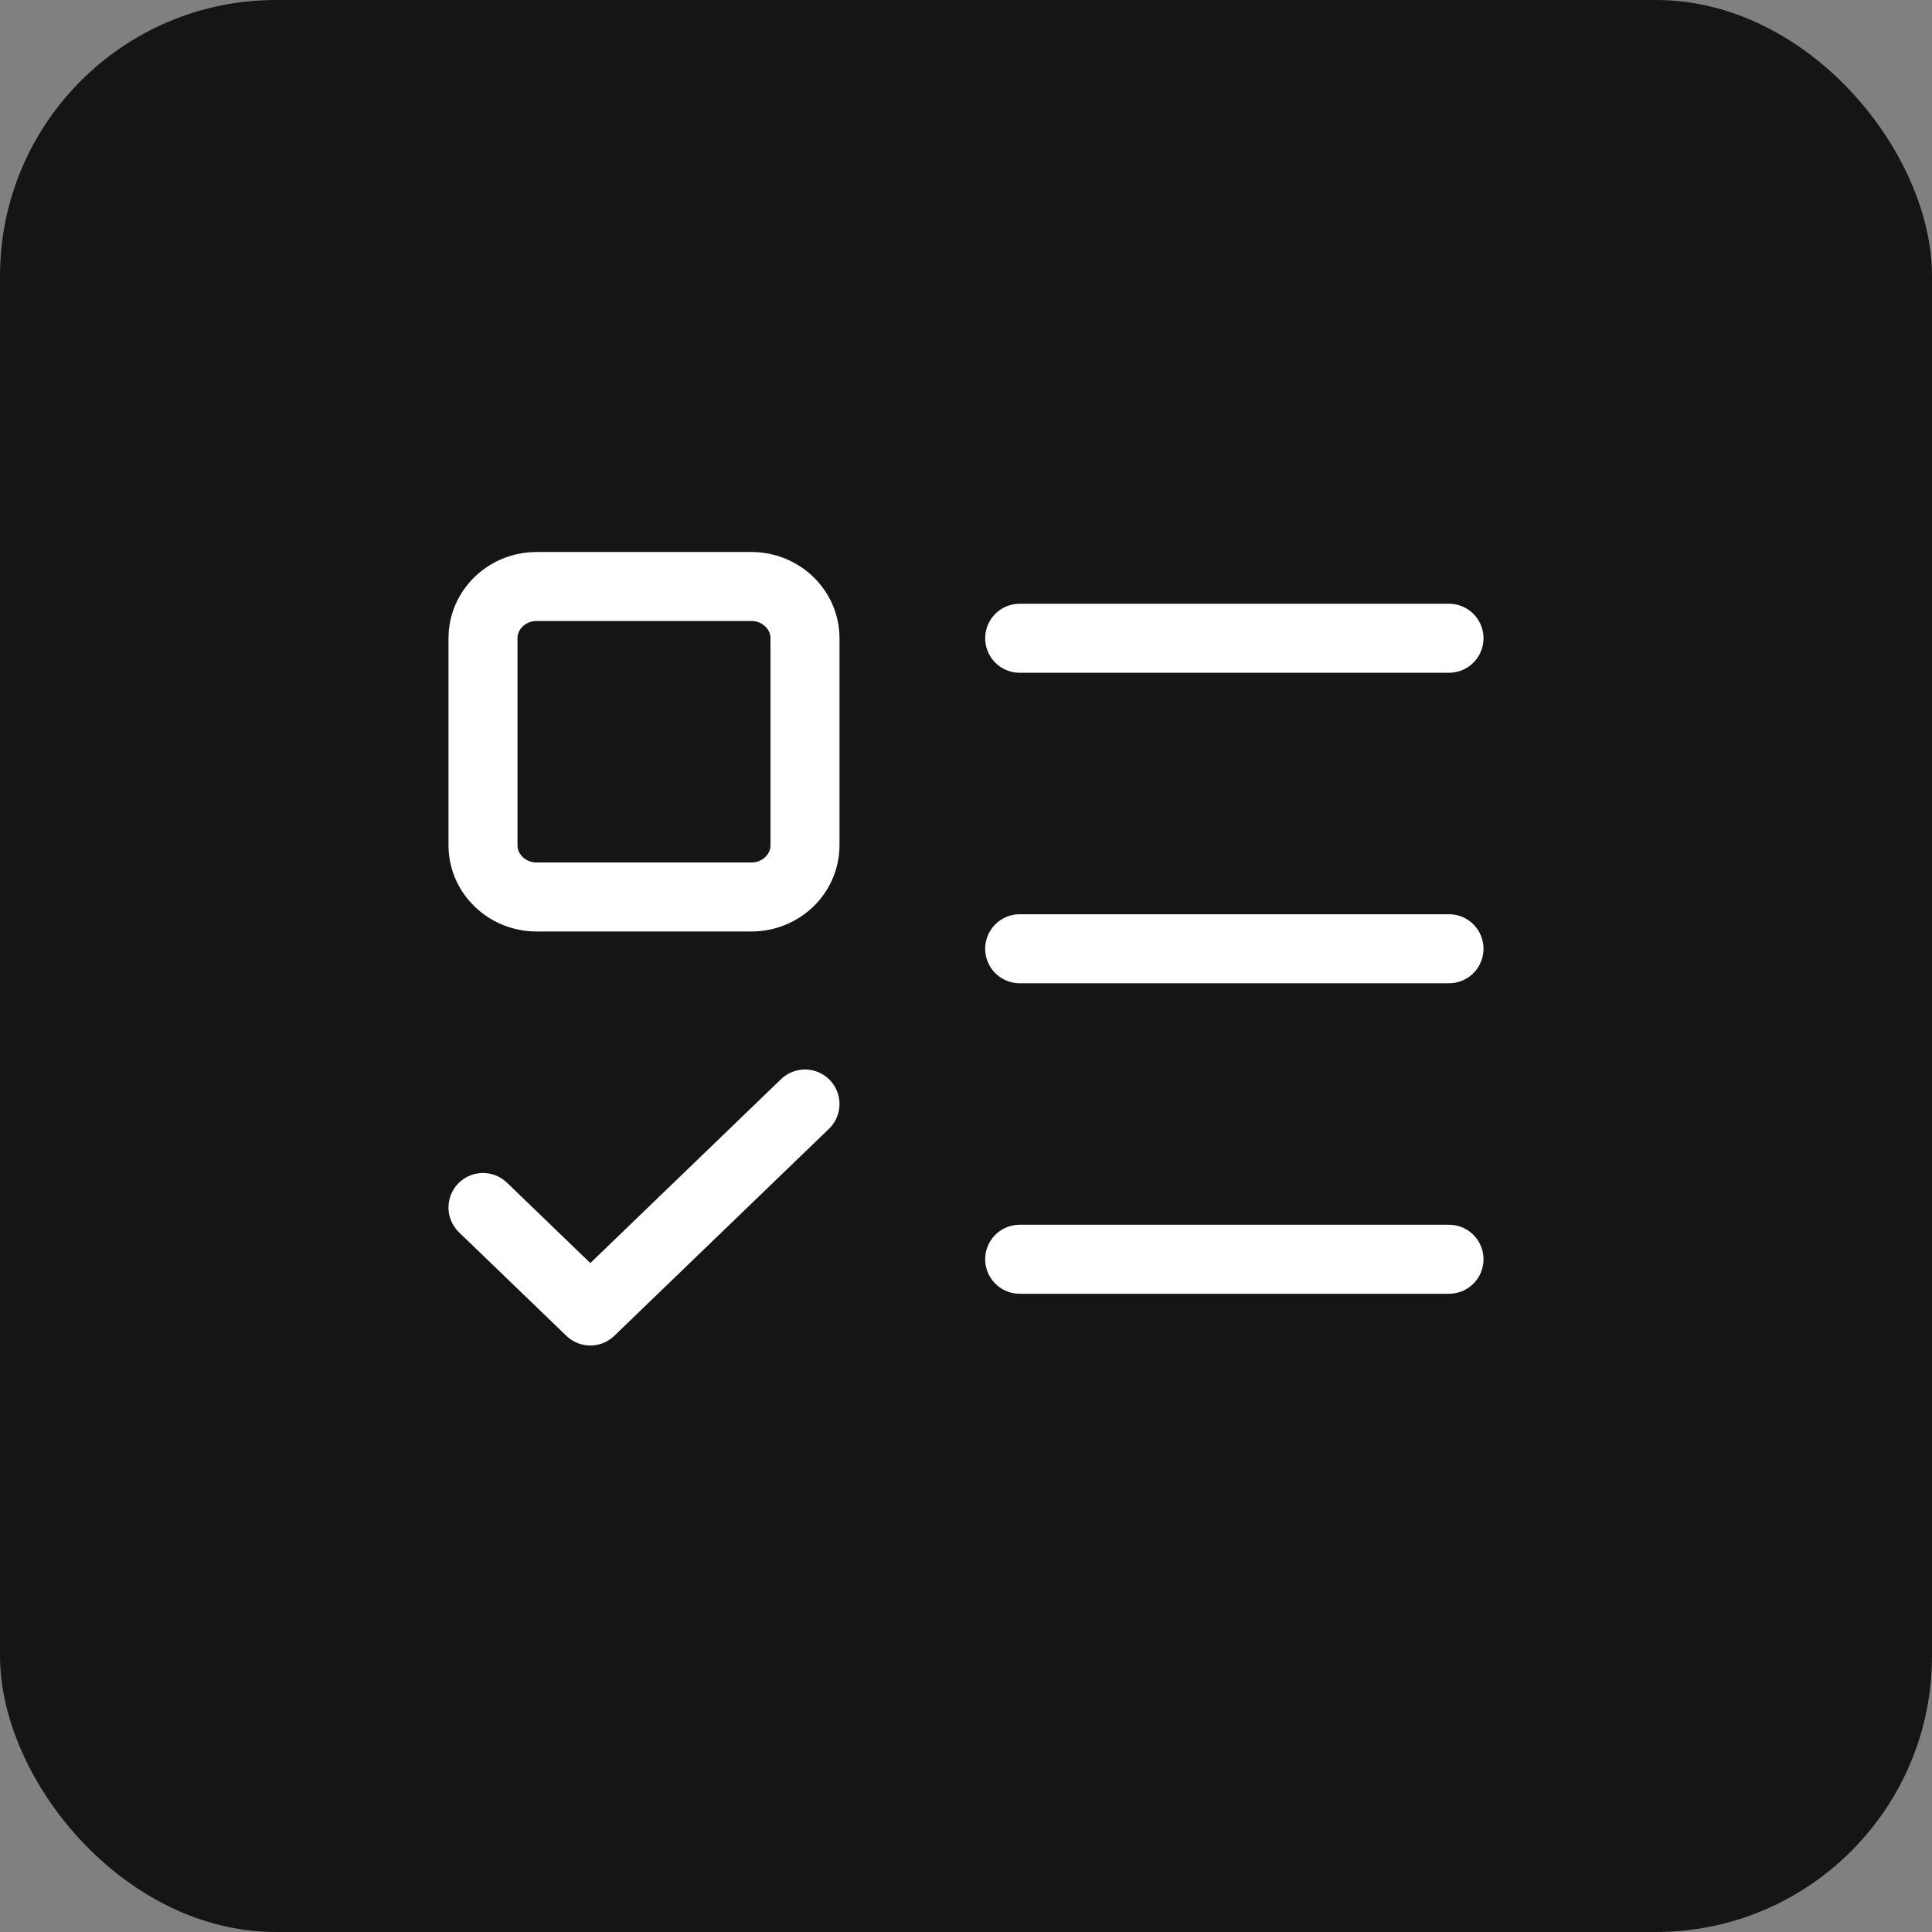 <svg xmlns="http://www.w3.org/2000/svg" width="56" height="56" fill="none"><rect width="100%" height="100%" fill="#808080" stroke="none"/><rect width="56" height="56" fill="#151515" rx="8"/><path stroke="#fff" stroke-linecap="round" stroke-linejoin="round" stroke-width="2" d="m14 35 3.111 3 6.222-6m6.223-13.5H42m-12.444 9H42m-12.444 9H42M15.556 17h6.222c.859 0 1.555.672 1.555 1.5v6c0 .828-.696 1.5-1.555 1.5h-6.222c-.86 0-1.556-.672-1.556-1.5v-6c0-.828.696-1.5 1.556-1.5"/></svg>